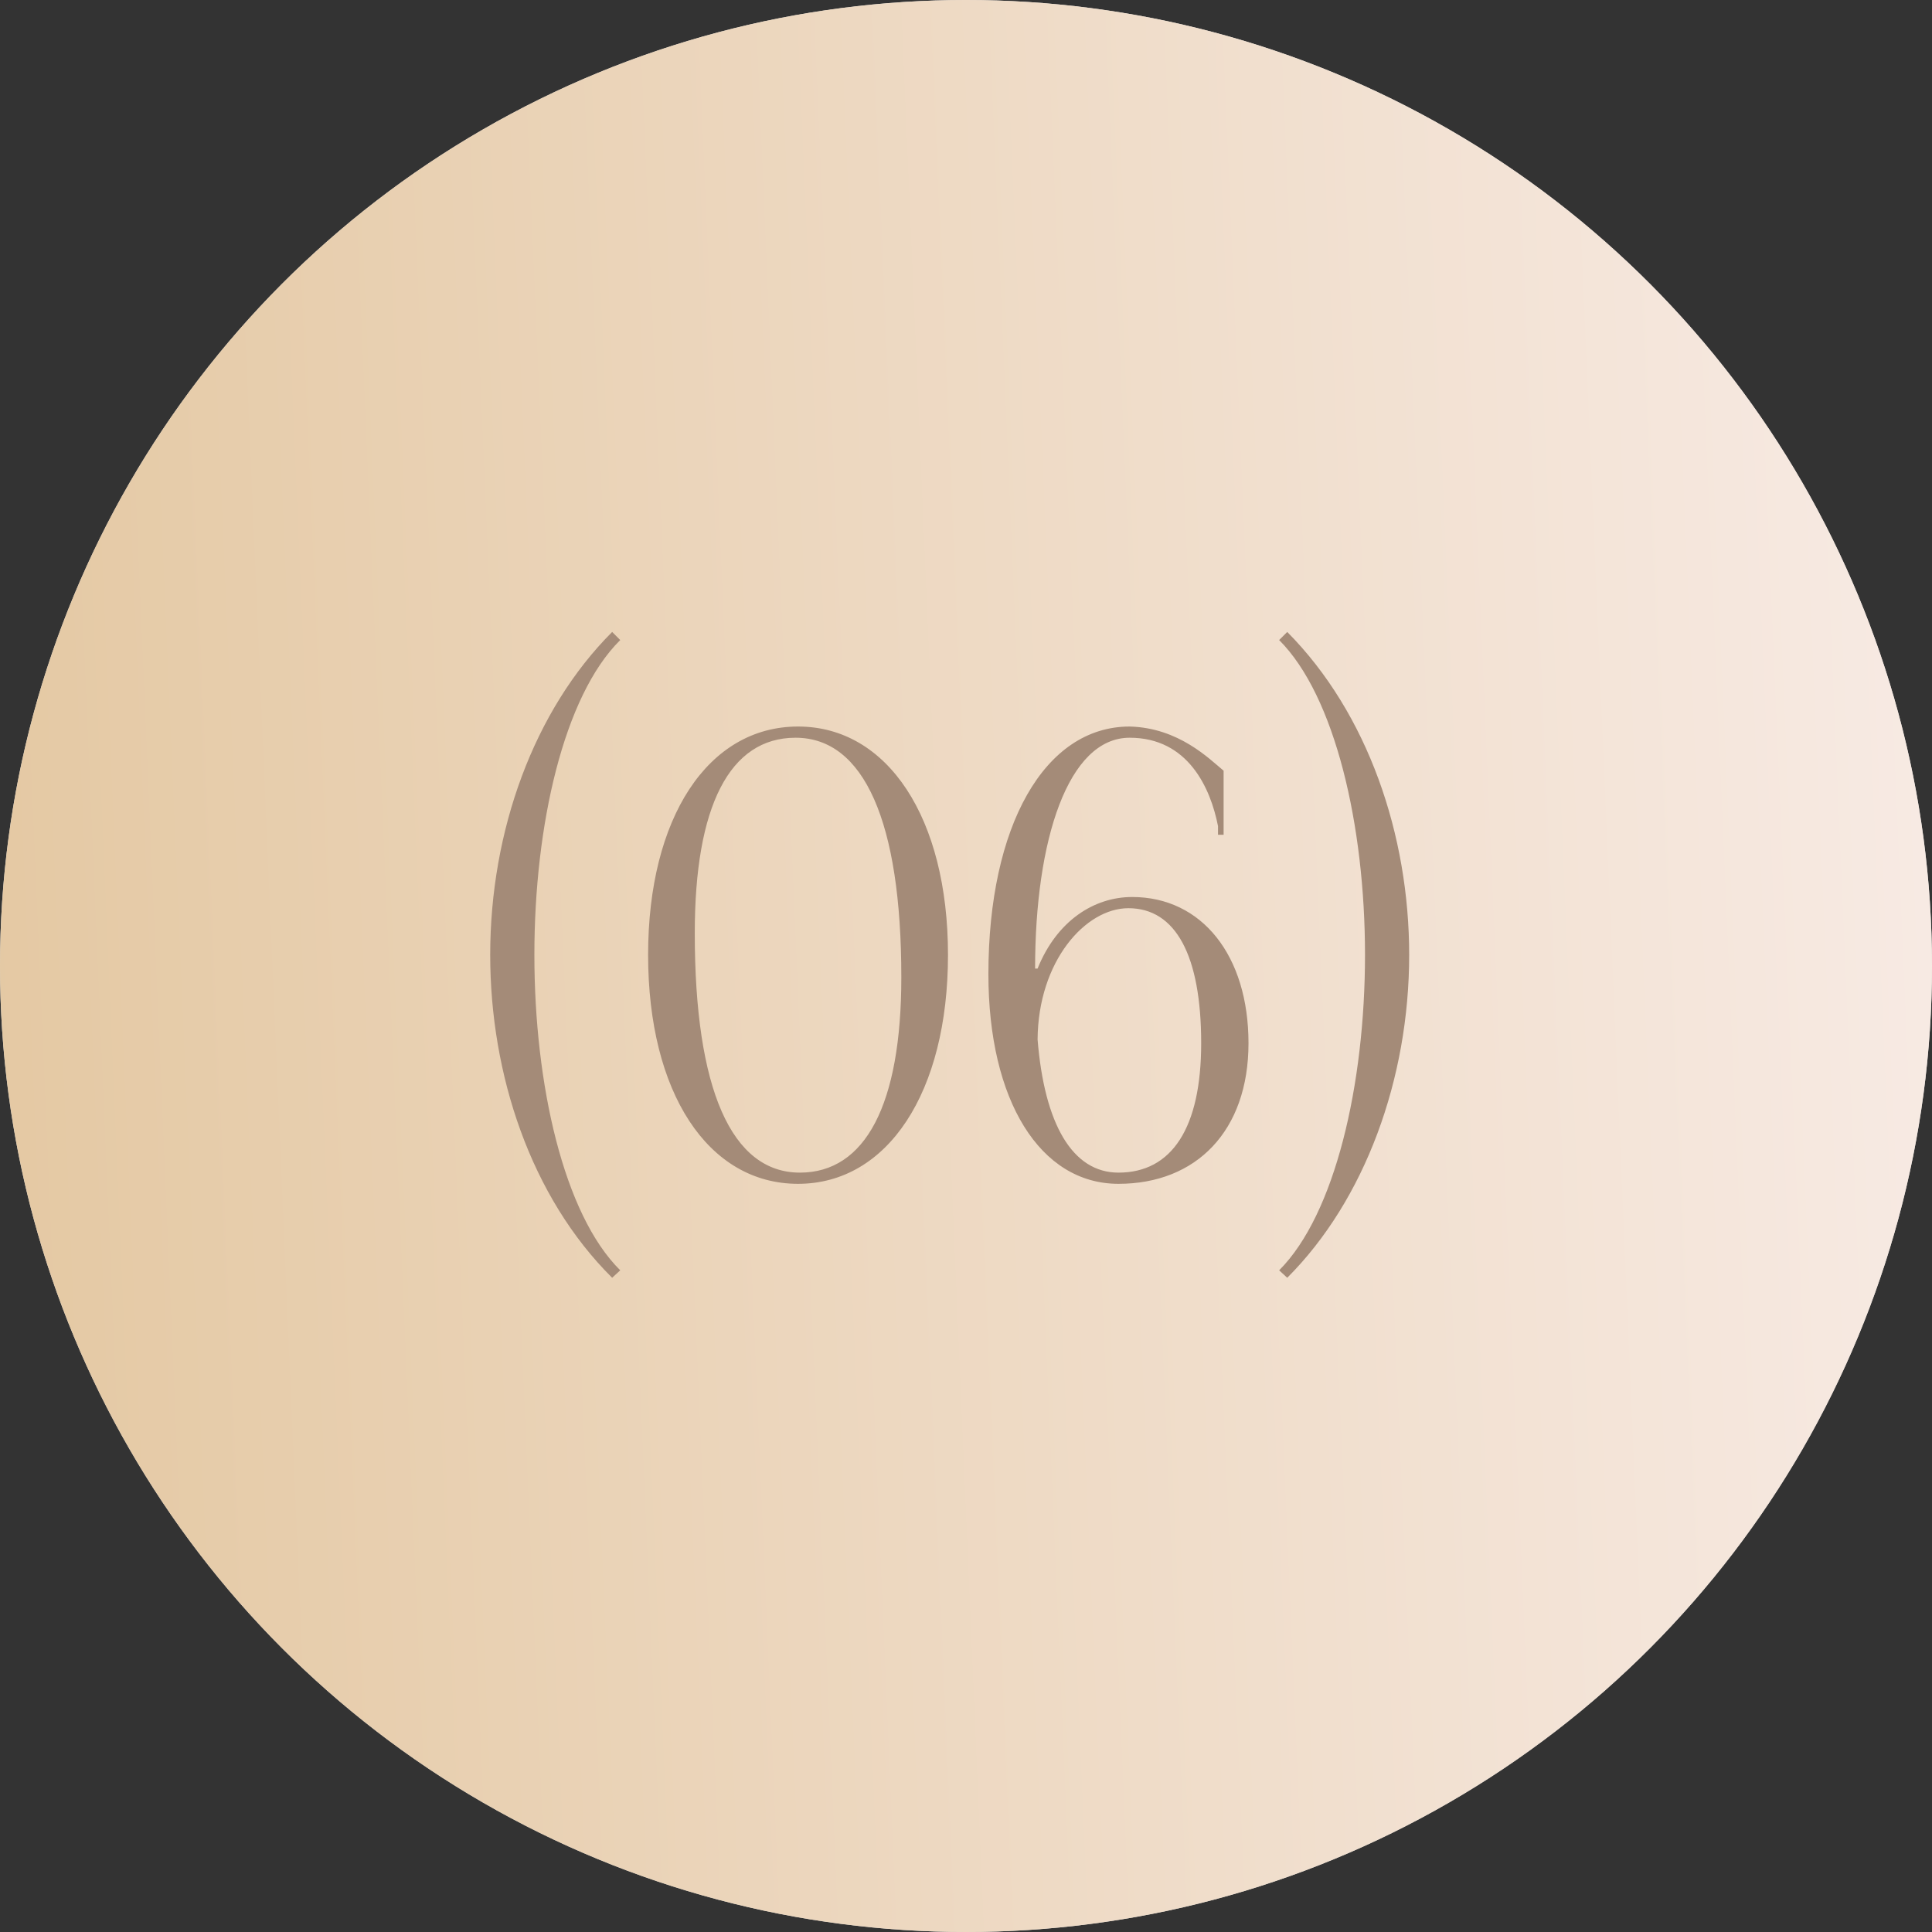 <?xml version="1.0" encoding="UTF-8"?> <svg xmlns="http://www.w3.org/2000/svg" width="59" height="59" viewBox="0 0 59 59" fill="none"><rect x="0" y="0" width="59" height="59" fill="#333333" stroke="none"/> <circle cx="29.5" cy="29.5" r="29.5" fill="#D9D9D9"></circle> <circle cx="29.5" cy="29.5" r="29.5" fill="url(#paint0_linear_195_352)"></circle> <path d="M18.941 38.793L18.694 39.021C16.205 36.551 14.97 32.808 14.97 29.16C14.97 25.379 16.3 21.693 18.694 19.299L18.941 19.546C17.212 21.256 16.319 25.208 16.319 29.16C16.319 33.112 17.212 37.083 18.941 38.793ZM24.295 22.529C22.281 22.529 21.217 24.619 21.217 28.495C21.217 33.264 22.338 35.81 24.428 35.81C26.423 35.81 27.525 33.739 27.525 29.844C27.525 25.094 26.385 22.529 24.295 22.529ZM24.371 22.187C27.107 22.187 28.95 24.98 28.95 29.16C28.95 33.359 27.107 36.152 24.371 36.152C21.616 36.152 19.792 33.359 19.792 29.16C19.792 24.98 21.616 22.187 24.371 22.187ZM37.367 23.536V25.493H37.196V25.227C36.968 24.068 36.283 22.529 34.498 22.529C32.617 22.529 31.61 25.645 31.61 29.578H31.686C32.275 28.115 33.414 27.393 34.574 27.393C36.702 27.393 38.127 29.179 38.127 31.858C38.127 34.537 36.531 36.152 34.156 36.152C31.762 36.152 30.184 33.606 30.184 29.749C30.184 25.227 31.895 22.187 34.498 22.187C35.998 22.225 36.929 23.175 37.367 23.536ZM36.682 31.858C36.682 29.179 35.904 27.735 34.459 27.735C33.148 27.735 31.704 29.35 31.686 31.744C31.895 34.328 32.749 35.81 34.156 35.81C35.789 35.81 36.682 34.442 36.682 31.858ZM39.063 19.546L39.31 19.299C41.78 21.788 43.034 25.512 43.034 29.16C43.034 32.941 41.685 36.646 39.31 39.021L39.063 38.793C40.773 37.083 41.685 33.112 41.685 29.16C41.685 25.208 40.773 21.256 39.063 19.546Z" fill="#A48B78"></path> <defs> <linearGradient id="paint0_linear_195_352" x1="-1.29223e-07" y1="63.589" x2="60.383" y2="60.992" gradientUnits="userSpaceOnUse"> <stop stop-color="#E4C8A2"></stop> <stop offset="1" stop-color="#F7EAE3"></stop> </linearGradient> </defs> </svg> 